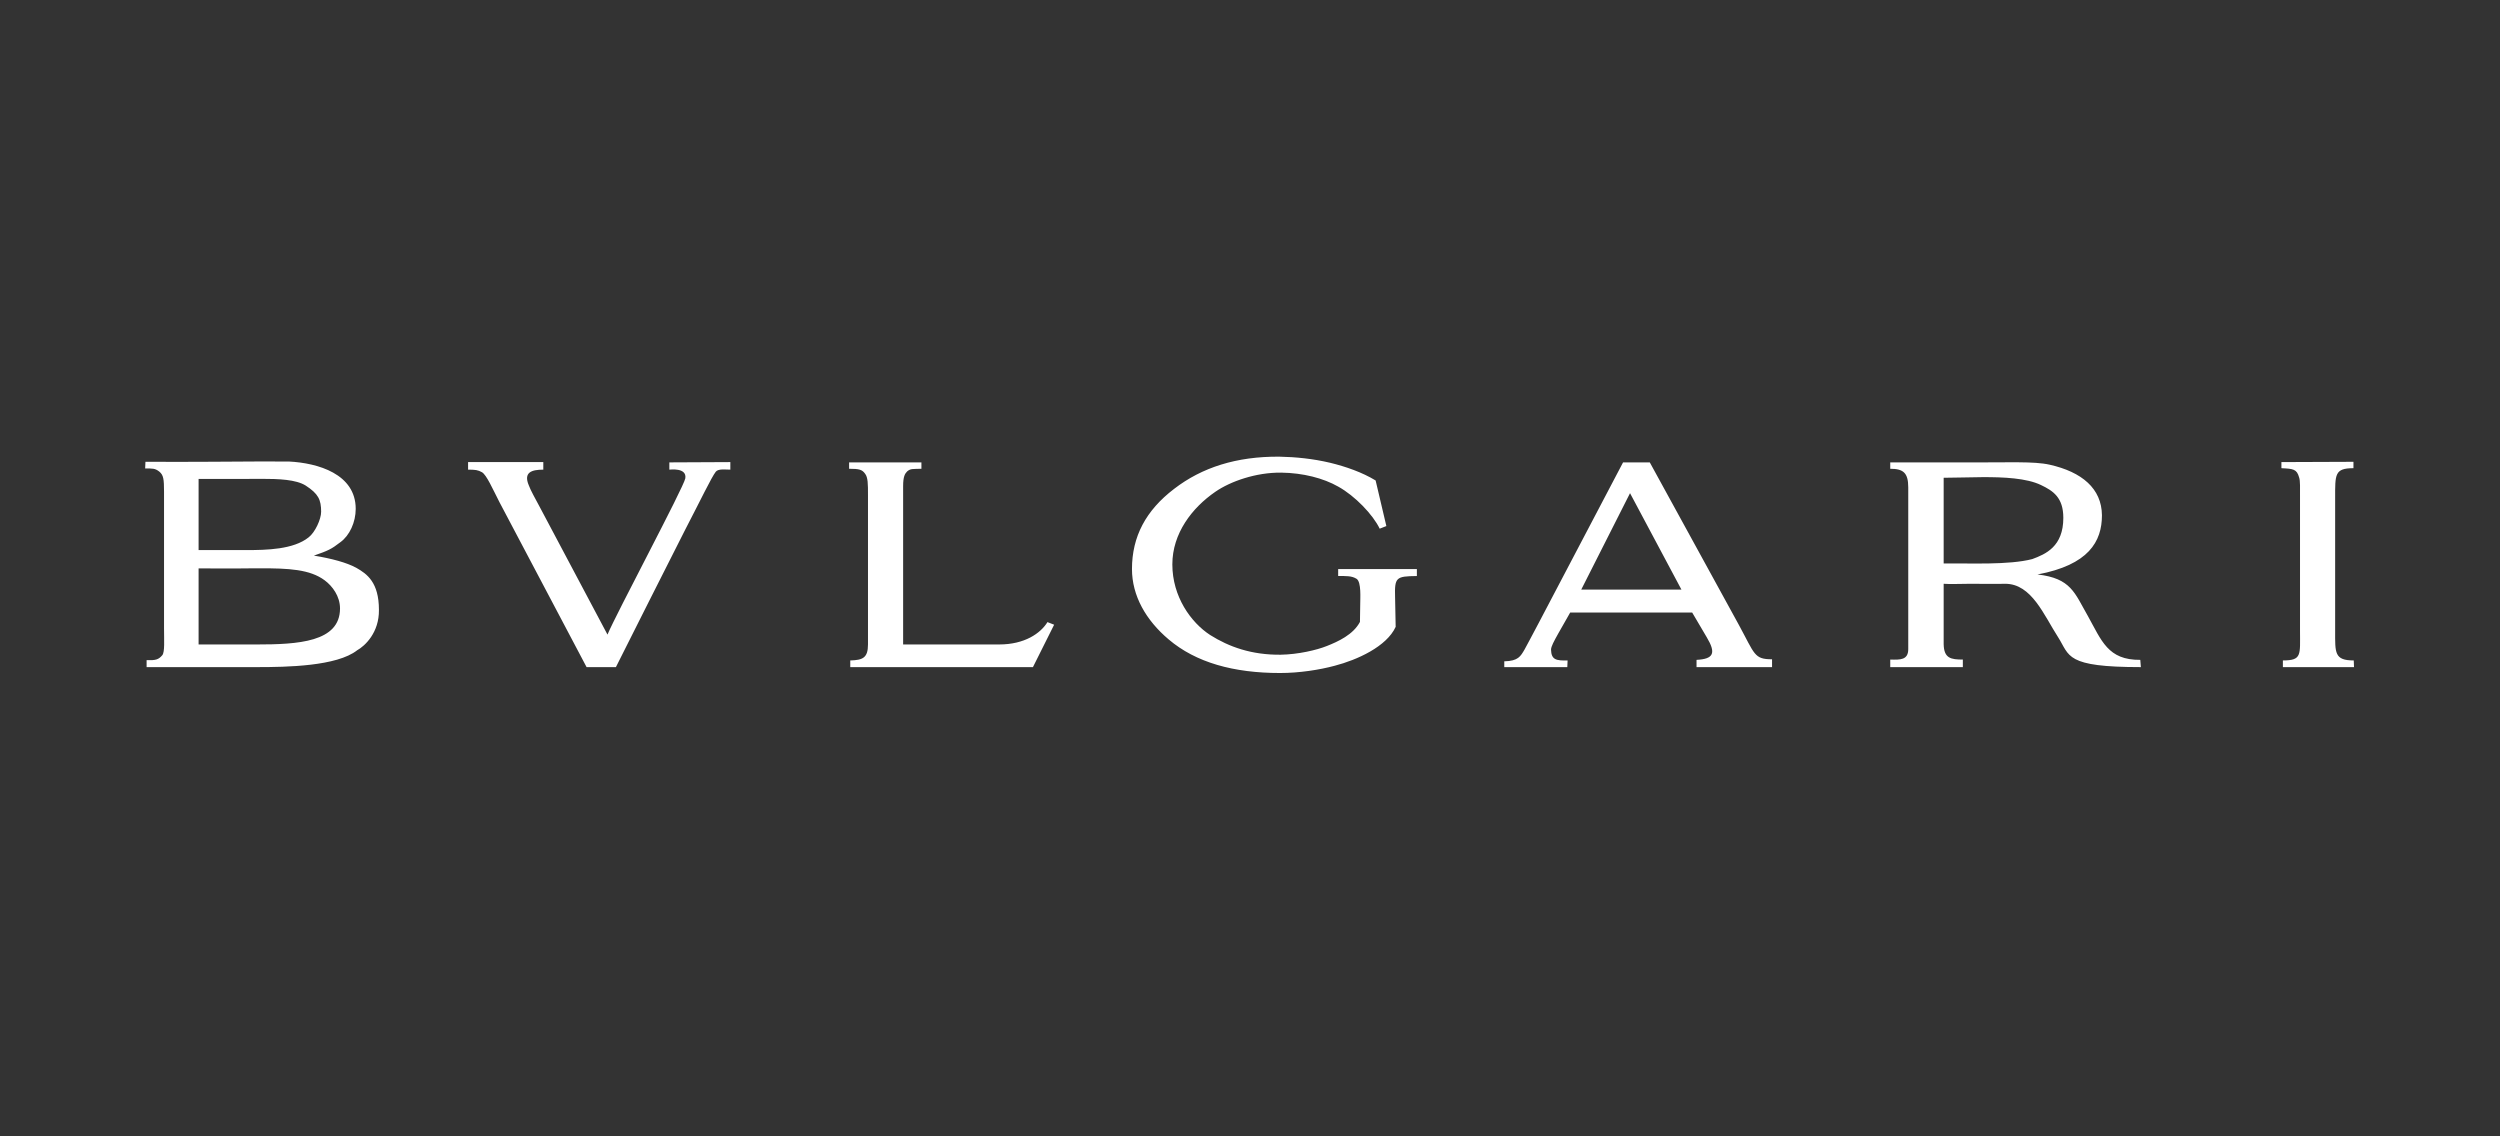 <?xml version="1.0" encoding="UTF-8"?> <svg xmlns="http://www.w3.org/2000/svg" width="176" height="80" viewBox="0 0 176 80" fill="none"><rect x="0" y="0" width="176" height="80" fill="#333333" stroke="none"/><path fill-rule="evenodd" clip-rule="evenodd" d="M90.057 32.149C87.051 32.129 84.618 32.905 82.656 34.418C80.672 35.932 79.691 37.771 79.691 40.061C79.691 41.942 80.672 43.66 82.267 45.009C84.189 46.645 86.847 47.38 90.118 47.38C91.487 47.38 92.899 47.155 93.962 46.869C95.536 46.461 97.621 45.52 98.255 44.13L98.214 42.065C98.173 40.634 98.276 40.572 99.748 40.552V40.061H94.207V40.552C94.78 40.552 95.168 40.532 95.515 40.756C95.843 41.002 95.76 42.106 95.76 42.535L95.741 43.782C95.27 44.682 94.186 45.172 93.41 45.479C92.694 45.766 91.385 46.072 90.159 46.092C88.114 46.113 86.519 45.54 85.191 44.702C83.841 43.823 82.533 42.004 82.533 39.734C82.533 37.547 83.923 35.747 85.559 34.622C86.622 33.887 88.421 33.253 90.2 33.273C91.733 33.294 93.165 33.662 94.207 34.255C95.393 34.909 96.661 36.238 97.13 37.219L97.6 37.035L96.844 33.825C95.904 33.253 94.738 32.844 93.634 32.578C92.428 32.292 91.201 32.17 90.057 32.149ZM18.183 32.488C16.093 32.496 14.011 32.526 10.239 32.511L10.219 32.981C10.73 32.981 10.914 32.961 11.221 33.206C11.507 33.452 11.548 33.717 11.548 34.617V44.246C11.548 45.064 11.609 45.902 11.425 46.127C11.159 46.434 10.975 46.495 10.321 46.475V46.965H18.09C20.217 46.965 23.713 46.904 25.143 45.78C25.696 45.473 26.697 44.533 26.677 42.938C26.677 40.996 25.839 40.403 25.082 39.973C24.407 39.605 23.345 39.319 22.097 39.115C23.099 38.768 23.324 38.665 23.958 38.174C24.612 37.704 25.042 36.764 25.042 35.823C25.042 33.37 22.383 32.593 20.339 32.491C19.578 32.486 18.88 32.486 18.183 32.488ZM165.683 32.511L160.612 32.531V32.961C161.45 33.001 161.696 33.022 161.859 33.615C161.941 33.84 161.921 34.35 161.921 35.066V44.41C161.921 46.106 162.065 46.495 160.715 46.495V46.965H165.723L165.704 46.495C164.334 46.495 164.394 45.963 164.394 44.41V35.066C164.394 33.39 164.354 32.961 165.683 32.961V32.511ZM32.953 32.531V33.063C33.444 33.063 33.649 33.083 33.935 33.247C34.262 33.452 34.671 34.392 35.162 35.353L41.295 46.965H43.36C44.628 44.451 46.672 40.362 48.246 37.275C49.31 35.23 50.087 33.595 50.393 33.207C50.578 32.981 51.089 33.063 51.416 33.063V32.531L47.122 32.552V33.063C47.163 33.063 48.369 32.9 48.246 33.676C48.144 34.289 43.36 43.245 42.767 44.676L38.003 35.701C37.656 35.046 37.37 34.555 37.227 34.167C36.838 33.247 37.431 33.063 38.249 33.063V32.531H32.953ZM142.079 32.545C141.774 32.543 141.449 32.544 141.103 32.546C140.643 32.548 140.146 32.552 139.615 32.552H133.073V33.002C133.973 33.002 134.341 33.267 134.341 34.31V35.394V43.203V45.698C134.341 46.474 133.768 46.454 133.073 46.433V46.965H138.184V46.433C137.346 46.433 136.855 46.352 136.834 45.35V41.098C137.386 41.138 137.877 41.098 138.736 41.098C139.043 41.098 140.678 41.118 141.169 41.098C143.029 41.098 143.888 43.306 144.89 44.859C145.728 46.168 145.36 46.965 150.717 46.965C150.717 46.843 150.677 46.577 150.677 46.454C148.387 46.474 147.957 45.104 146.975 43.346C146.056 41.752 145.81 40.709 143.438 40.443C147.036 39.769 147.977 38.133 147.977 36.272C147.957 34.392 146.567 33.226 144.297 32.715C143.734 32.588 142.996 32.552 142.079 32.545ZM59.777 32.551V33.001C60.493 33.001 60.697 33.062 60.902 33.349C61.106 33.614 61.106 34.064 61.106 34.862V41.792V45.37C61.106 46.311 60.739 46.474 59.859 46.495V46.965H72.719L74.211 43.98L73.742 43.796C73.251 44.593 72.126 45.37 70.347 45.37H66.626H63.58V34.228C63.58 33.553 63.703 33.349 63.866 33.185C64.112 32.981 64.234 33.022 64.868 33.001V32.551H59.777ZM114.264 32.552L108.314 43.878C107.783 44.901 107.578 45.248 107.333 45.718C107.046 46.209 106.882 46.536 105.901 46.557V46.965H110.338L110.359 46.496C109.561 46.516 109.214 46.454 109.193 45.739C109.193 45.514 109.398 45.146 109.704 44.594L110.542 43.122H119.129L120.152 44.859C120.827 45.984 120.642 46.393 119.436 46.455V46.965H124.752V46.413C123.484 46.413 123.545 46.066 122.421 44.002L116.145 32.552H114.264ZM139.51 33.592C141.082 33.582 142.674 33.661 143.684 34.146C144.542 34.555 145.258 35.025 145.258 36.457C145.258 38.481 144.011 39.012 143.07 39.36C141.414 39.789 138.695 39.646 136.834 39.666V33.635C137.632 33.635 138.567 33.597 139.51 33.592ZM18.371 33.71C19.624 33.708 20.85 33.758 21.525 34.187C22.404 34.76 22.608 35.169 22.608 36.027C22.608 36.559 22.179 37.48 21.73 37.827C20.666 38.686 18.765 38.726 17.354 38.726H13.981V33.717H17.129C17.533 33.717 17.954 33.711 18.371 33.71ZM114.754 34.719L118.373 41.507H111.32L114.754 34.719ZM18.262 40.009C20.34 40.003 21.816 40.083 22.854 40.852C23.406 41.261 23.937 41.977 23.937 42.836C23.937 45.207 20.973 45.371 18.049 45.371H13.981V40.014C15.085 40.014 16.23 40.035 17.334 40.014C17.656 40.012 17.965 40.009 18.262 40.009Z" fill="white"></path></svg> 